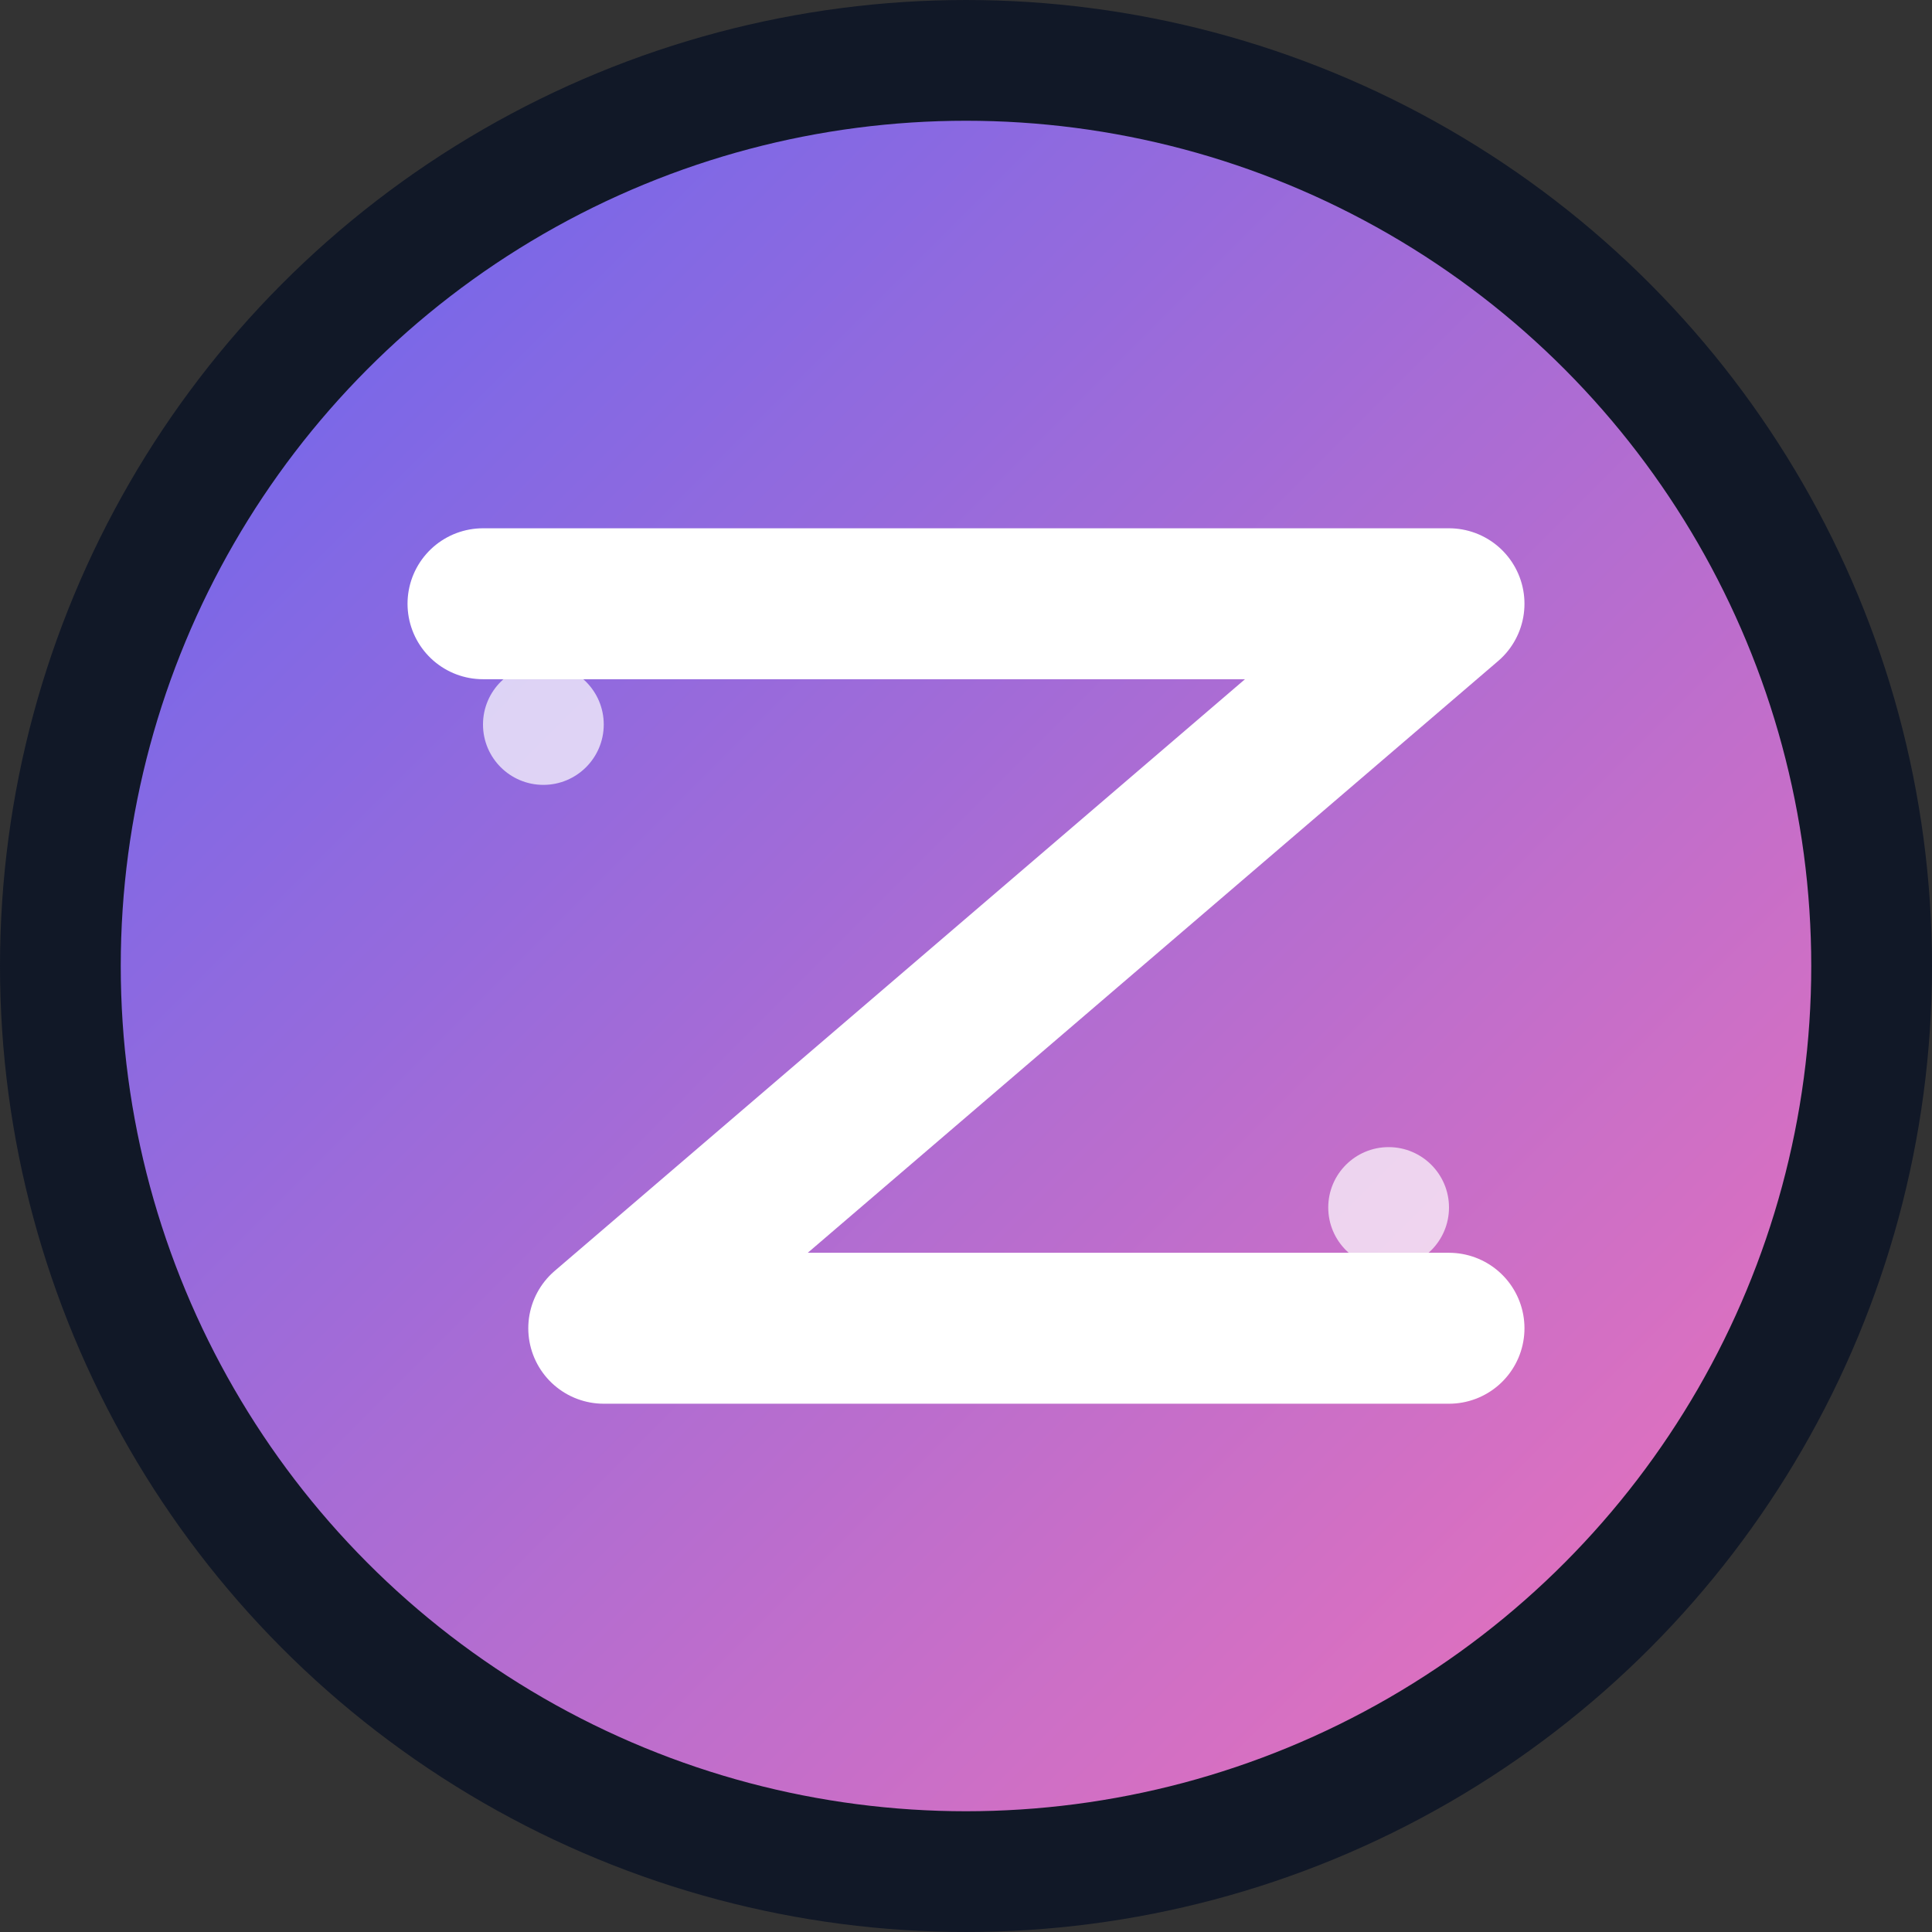 <svg width="32" height="32" viewBox="0 0 32 32" fill="none" xmlns="http://www.w3.org/2000/svg">
  <rect x="0" y="0" width="32" height="32" fill="#333333" stroke="none"/>
  <defs>
    <linearGradient id="favicon-gradient" x1="0%" y1="0%" x2="100%" y2="100%">
      <stop offset="0%" style="stop-color:#6366F1;stop-opacity:1" />
      <stop offset="100%" style="stop-color:#F472B6;stop-opacity:1" />
    </linearGradient>
  </defs>
  
  <!-- Background Circle -->
  <circle cx="16" cy="16" r="15" fill="url(#favicon-gradient)" stroke="#111827" stroke-width="2"/>
  
  <!-- Z Symbol -->
  <path d="M8 10 L24 10 L10 22 L24 22" stroke="#FFFFFF" stroke-width="2.5" stroke-linecap="round" stroke-linejoin="round" fill="none"/>
  
  <!-- Accent Dots -->
  <circle cx="9" cy="12" r="1" fill="#FFFFFF" opacity="0.7"/>
  <circle cx="23" cy="20" r="1" fill="#FFFFFF" opacity="0.7"/>
</svg>